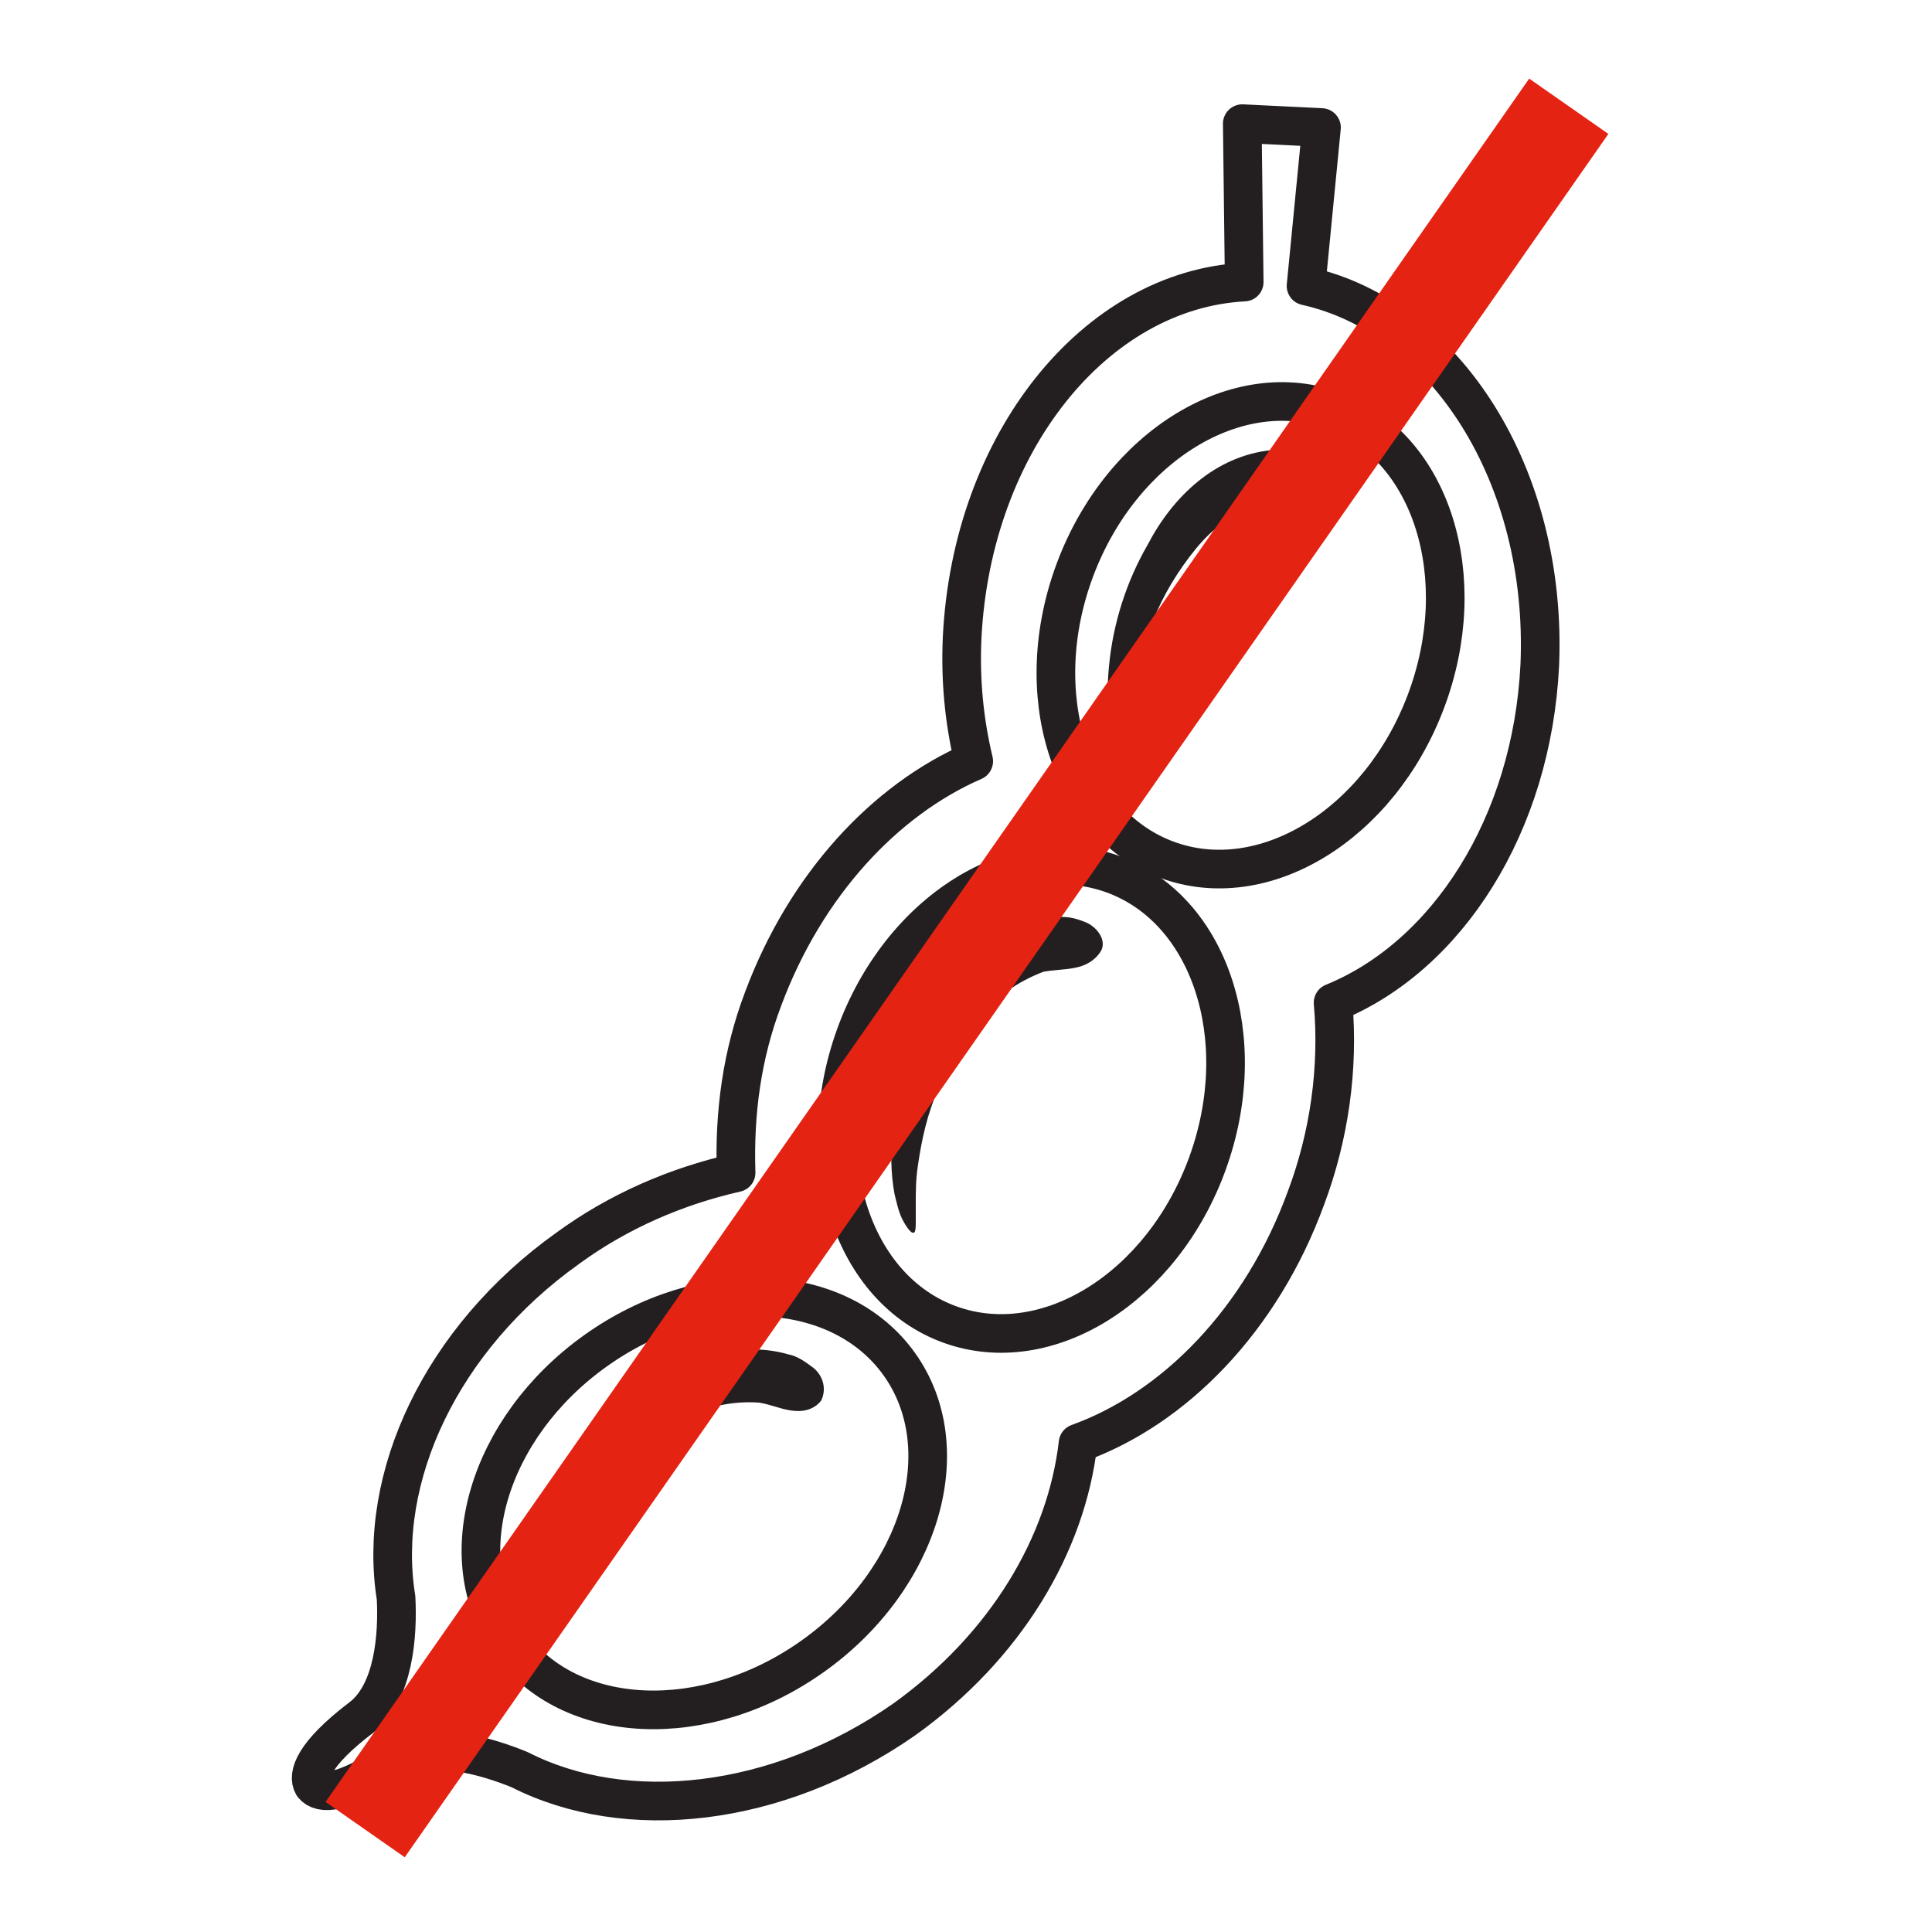 <?xml version="1.0" encoding="utf-8"?>
<!-- Generator: Adobe Illustrator 21.1.0, SVG Export Plug-In . SVG Version: 6.00 Build 0)  -->
<svg version="1.1" id="Layer_2" xmlns="http://www.w3.org/2000/svg" xmlns:xlink="http://www.w3.org/1999/xlink" x="0px" y="0px"
	 viewBox="0 0 100 100" style="enable-background:new 0 0 100 100;" xml:space="preserve">
<style type="text/css">
	.st0{fill:#231F20;}
	.st1{fill:none;stroke:#231F20;stroke-width:2;stroke-linecap:round;stroke-linejoin:round;}
	.st2{fill:none;stroke:#E42313;stroke-width:5;stroke-miterlimit:10;}
</style>
<path class="st0" d="M28,82.5c0.1,0,0.2-0.3,0.2-0.4c0.1-0.3,0.2-0.6,0.3-0.8c0.2-0.6,0.5-1.2,0.8-1.8c0.7-1.3,1.6-2.4,2.6-3.4
	c1-1,2.1-1.9,3.4-2.6c1.2-0.7,2.6-1,4-0.9c0.6,0.1,1,0.3,1.6,0.4c0.6,0.1,1.2,0,1.6-0.5c0.3-0.6,0.1-1.3-0.4-1.7
	c-0.4-0.3-0.8-0.6-1.3-0.7c-2.8-0.8-5.6,0.4-7.8,2.1c-1.7,1.4-3.1,3.1-4.1,5c-0.5,0.9-0.9,2-1.1,3c-0.1,0.4-0.1,0.9-0.1,1.3
	C27.8,81.7,27.8,82.5,28,82.5L28,82.5z"/>
<path class="st0" d="M47.3,63.8c0.1,0,0.1-0.4,0.1-0.5c0-0.3,0-0.6,0-0.9c0-0.7,0-1.3,0.1-2c0.2-1.4,0.5-2.8,1.1-4.1
	c0.5-1.3,1.2-2.5,2.1-3.6c0.8-1.1,2-1.9,3.3-2.4c0.5-0.1,1.1-0.1,1.6-0.2c0.6-0.1,1.1-0.4,1.4-0.9c0.3-0.6-0.3-1.3-0.9-1.5
	c-0.5-0.2-1-0.3-1.5-0.2c-2.8,0.3-5,2.4-6.4,4.8c-1.1,1.9-1.8,4.1-2,6.3c-0.1,1.1-0.1,2.1,0.1,3.2c0.1,0.4,0.2,0.9,0.4,1.3
	C46.7,63.1,47.1,63.9,47.3,63.8L47.3,63.8z"/>
<path class="st1" d="M67.6,14.8l0.8-8.2l-4.1-0.2l0.1,8.2c-7.7,0.4-14.1,8.3-14.6,18.4c-0.1,2.2,0.1,4.3,0.6,6.4
	c-4.6,2-8.7,6.4-10.9,12.3c-1.1,2.9-1.5,5.9-1.4,9c-3.1,0.7-6.1,2-8.7,3.9c-6.6,4.7-9.9,11.9-8.9,18.1c0.1,1.9-0.1,4.9-1.8,6.2
	c-2.5,1.9-2.8,3-2.5,3.5l0,0c0.4,0.5,1.5,0.5,4.1-1.2c1.9-1.2,4.9-0.3,6.6,0.4c5.5,2.8,13.3,2,19.9-2.6c5.3-3.8,8.4-9.1,9-14.3
	c5-1.8,9.5-6.4,11.8-12.7c1.2-3.2,1.7-6.7,1.4-10.1c5.9-2.4,10.3-9.2,10.7-17.5C80.1,24.6,74.8,16.4,67.6,14.8z"/>
<ellipse transform="matrix(0.814 -0.581 0.581 0.814 -38.458 35.692)" class="st1" cx="36.5" cy="77.8" rx="12.4" ry="9.7"/>
<ellipse transform="matrix(0.34 -0.94 0.94 0.34 -18.255 87.753)" class="st1" cx="53.4" cy="56.9" rx="12.4" ry="9.7"/>
<path class="st0" d="M58.4,39.7c0.1,0,0.1-0.4,0.1-0.5c0-0.3,0-0.6,0-0.9c0-0.7,0-1.3,0.1-2c0.2-1.4,0.6-2.8,1.1-4.2
	c0.5-1.3,1.3-2.6,2.2-3.7c0.9-1.1,2-1.9,3.3-2.3c0.5-0.1,1.1-0.1,1.6-0.2c0.6,0,1.2-0.4,1.4-1c0.2-0.6-0.4-1.2-0.9-1.4
	c-0.5-0.2-1-0.2-1.5-0.2c-2.9,0.3-5.1,2.4-6.4,4.9c-1.1,1.9-1.8,4.1-2,6.3c-0.1,1-0.1,2,0.1,3c0.1,0.4,0.2,0.9,0.4,1.3
	C57.9,39,58.2,39.8,58.4,39.7L58.4,39.7z"/>
<ellipse transform="matrix(0.352 -0.936 0.936 0.352 11.125 81.954)" class="st1" cx="64.8" cy="32.9" rx="12.4" ry="9.7"/>
<line class="st2" x1="18.9" y1="94.7" x2="81.2" y2="5.5"/>
</svg>
